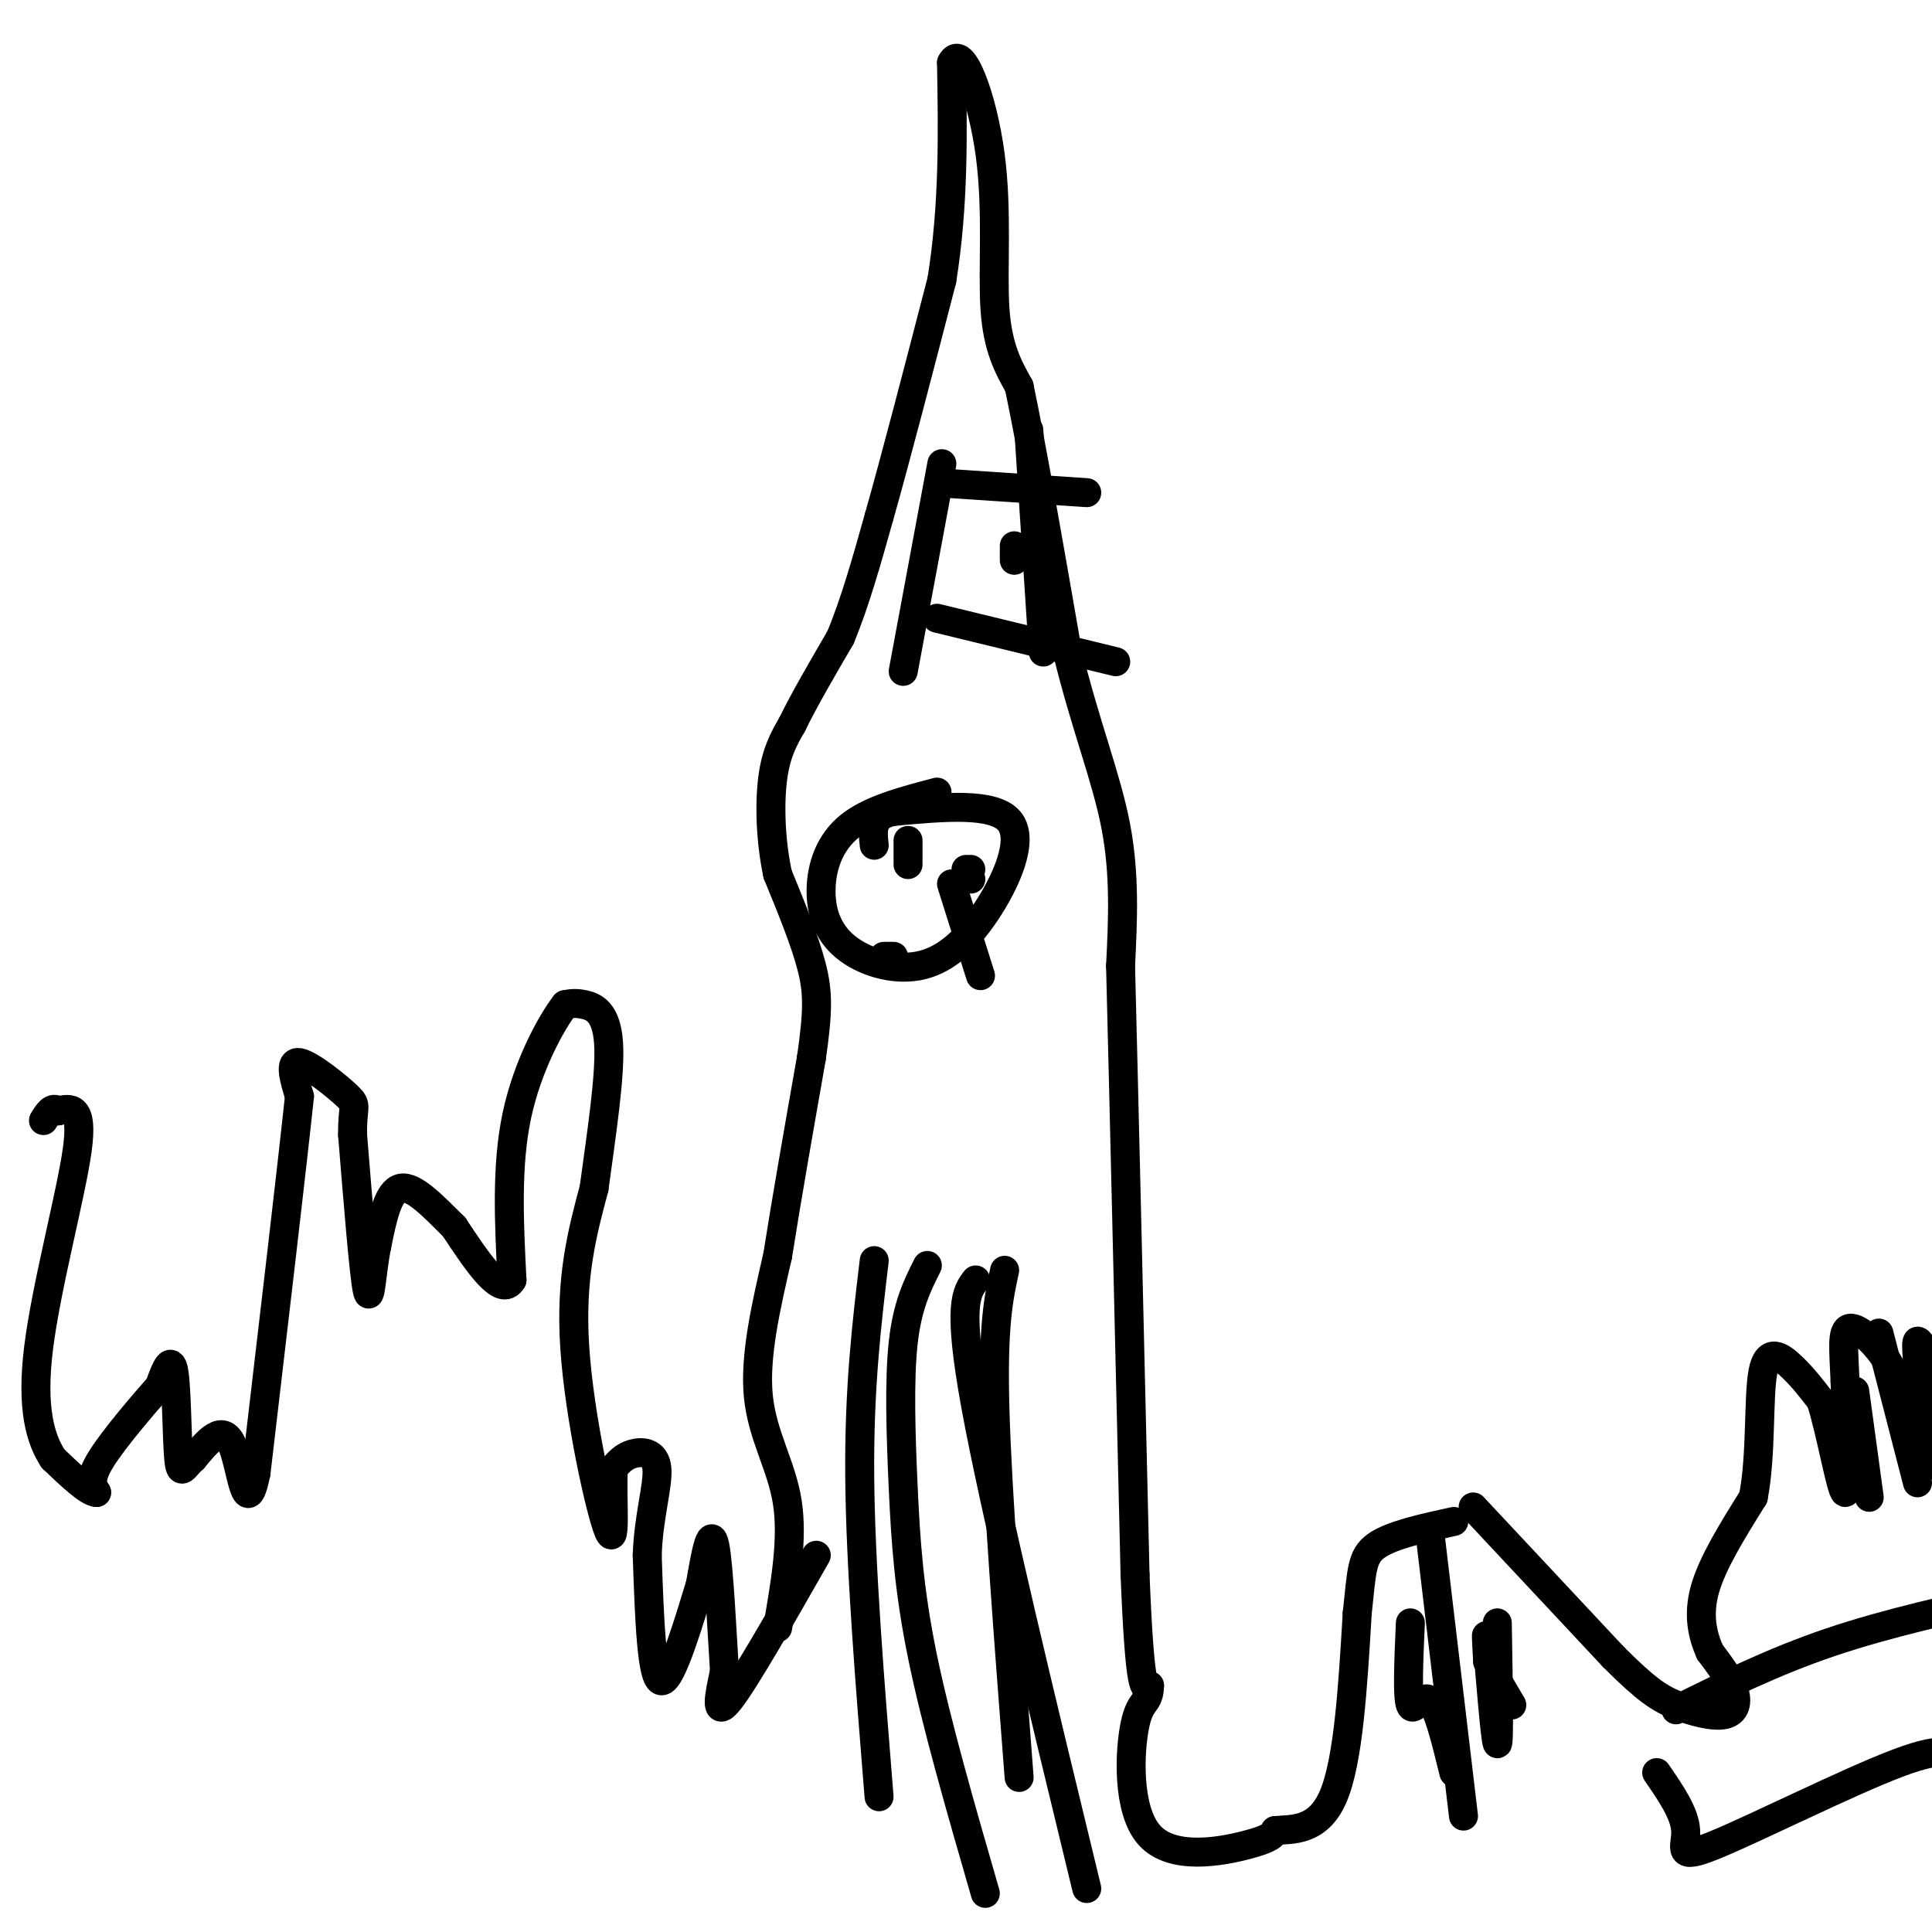 <svg viewBox='0 0 400 400' version='1.1' xmlns='http://www.w3.org/2000/svg' xmlns:xlink='http://www.w3.org/1999/xlink'><g fill='none' stroke='#000000' stroke-width='6' stroke-linecap='round' stroke-linejoin='round'><path d='M161,337c1.600,-9.178 3.200,-18.356 2,-26c-1.200,-7.644 -5.200,-13.756 -6,-22c-0.800,-8.244 1.600,-18.622 4,-29'/><path d='M161,260c1.833,-11.667 4.417,-26.333 7,-41'/><path d='M168,219c1.400,-9.756 1.400,-13.644 0,-19c-1.400,-5.356 -4.200,-12.178 -7,-19'/><path d='M161,181c-1.489,-6.911 -1.711,-14.689 -1,-20c0.711,-5.311 2.356,-8.156 4,-11'/><path d='M164,150c2.333,-4.833 6.167,-11.417 10,-18'/><path d='M174,132c3.000,-7.167 5.500,-16.083 8,-25'/><path d='M182,107c3.500,-12.333 8.250,-30.667 13,-49'/><path d='M195,58c2.500,-15.667 2.250,-30.333 2,-45'/><path d='M197,13c2.119,-4.381 6.417,7.167 8,19c1.583,11.833 0.452,23.952 1,32c0.548,8.048 2.774,12.024 5,16'/><path d='M211,80c2.500,11.833 6.250,33.417 10,55'/><path d='M221,135c3.733,15.267 8.067,25.933 10,36c1.933,10.067 1.467,19.533 1,29'/><path d='M232,200c0.667,25.833 1.833,75.917 3,126'/><path d='M235,326c1.000,24.833 2.000,23.917 3,23'/><path d='M238,349c-0.097,4.018 -1.841,2.561 -3,8c-1.159,5.439 -1.735,17.772 3,23c4.735,5.228 14.781,3.351 20,2c5.219,-1.351 5.609,-2.175 6,-3'/><path d='M264,379c3.378,-0.333 8.822,0.333 12,-7c3.178,-7.333 4.089,-22.667 5,-38'/><path d='M281,334c0.956,-8.800 0.844,-11.800 4,-14c3.156,-2.200 9.578,-3.600 16,-5'/><path d='M305,312c0.000,0.000 29.000,31.000 29,31'/><path d='M334,343c6.872,6.885 9.553,8.598 13,10c3.447,1.402 7.659,2.493 10,2c2.341,-0.493 2.812,-2.569 2,-5c-0.812,-2.431 -2.906,-5.215 -5,-8'/><path d='M354,342c-1.444,-3.289 -2.556,-7.511 -1,-13c1.556,-5.489 5.778,-12.244 10,-19'/><path d='M363,310c1.714,-8.679 1.000,-20.875 2,-26c1.000,-5.125 3.714,-3.179 6,-1c2.286,2.179 4.143,4.589 6,7'/><path d='M377,290c2.044,6.333 4.156,18.667 5,19c0.844,0.333 0.422,-11.333 0,-23'/><path d='M382,286c-0.238,-6.345 -0.833,-10.708 1,-11c1.833,-0.292 6.095,3.488 9,9c2.905,5.512 4.452,12.756 6,20'/><path d='M398,304c0.702,-1.643 -0.542,-15.750 -1,-22c-0.458,-6.250 -0.131,-4.643 2,-2c2.131,2.643 6.065,6.321 10,10'/><path d='M409,290c1.667,1.833 0.833,1.417 0,1'/><path d='M169,322c-7.417,13.000 -14.833,26.000 -18,30c-3.167,4.000 -2.083,-1.000 -1,-6'/><path d='M150,346c-0.467,-7.067 -1.133,-21.733 -2,-26c-0.867,-4.267 -1.933,1.867 -3,8'/><path d='M145,328c-2.111,6.844 -5.889,19.956 -8,20c-2.111,0.044 -2.556,-12.978 -3,-26'/><path d='M134,322c0.238,-7.881 2.333,-14.583 2,-18c-0.333,-3.417 -3.095,-3.548 -5,-3c-1.905,0.548 -2.952,1.774 -4,3'/><path d='M127,304c-0.381,5.274 0.667,16.958 -1,13c-1.667,-3.958 -6.048,-23.560 -7,-38c-0.952,-14.440 1.524,-23.720 4,-33'/><path d='M123,246c1.548,-11.417 3.417,-23.458 3,-30c-0.417,-6.542 -3.119,-7.583 -5,-8c-1.881,-0.417 -2.940,-0.208 -4,0'/><path d='M117,208c-2.800,3.600 -7.800,12.600 -10,23c-2.200,10.400 -1.600,22.200 -1,34'/><path d='M106,265c-2.167,3.833 -7.083,-3.583 -12,-11'/><path d='M94,254c-4.089,-4.022 -8.311,-8.578 -11,-8c-2.689,0.578 -3.844,6.289 -5,12'/><path d='M78,258c-1.089,5.289 -1.311,12.511 -2,9c-0.689,-3.511 -1.844,-17.756 -3,-32'/><path d='M73,235c-0.095,-6.262 1.167,-5.917 -1,-8c-2.167,-2.083 -7.762,-6.595 -10,-7c-2.238,-0.405 -1.119,3.298 0,7'/><path d='M62,227c-1.500,14.167 -5.250,46.083 -9,78'/><path d='M53,305c-2.156,10.667 -3.044,-1.667 -5,-6c-1.956,-4.333 -4.978,-0.667 -8,3'/><path d='M40,302c-1.893,1.571 -2.625,4.000 -3,0c-0.375,-4.000 -0.393,-14.429 -1,-18c-0.607,-3.571 -1.804,-0.286 -3,3'/><path d='M33,287c-3.089,3.489 -9.311,10.711 -12,15c-2.689,4.289 -1.844,5.644 -1,7'/><path d='M20,309c-1.667,0.000 -5.333,-3.500 -9,-7'/><path d='M11,302c-2.595,-3.940 -4.583,-10.292 -3,-23c1.583,-12.708 6.738,-31.774 8,-41c1.262,-9.226 -1.369,-8.613 -4,-8'/><path d='M12,230c-1.167,-1.000 -2.083,0.500 -3,2'/><path d='M194,164c-6.874,1.805 -13.747,3.609 -18,7c-4.253,3.391 -5.885,8.367 -6,13c-0.115,4.633 1.287,8.921 5,12c3.713,3.079 9.738,4.949 15,4c5.262,-0.949 9.763,-4.717 14,-11c4.237,-6.283 8.211,-15.081 5,-19c-3.211,-3.919 -13.605,-2.960 -24,-2'/><path d='M185,168c-4.667,0.833 -4.333,3.917 -4,7'/><path d='M181,261c-1.583,13.250 -3.167,26.500 -3,45c0.167,18.500 2.083,42.250 4,66'/><path d='M208,263c-1.250,5.750 -2.500,11.500 -2,29c0.500,17.500 2.750,46.750 5,76'/><path d='M202,265c-1.917,2.500 -3.833,5.000 0,26c3.833,21.000 13.417,60.500 23,100'/><path d='M192,262c-2.071,4.119 -4.143,8.238 -5,16c-0.857,7.762 -0.500,19.167 0,30c0.500,10.833 1.143,21.095 4,35c2.857,13.905 7.929,31.452 13,49'/><path d='M197,183c0.000,0.000 6.000,19.000 6,19'/><path d='M188,174c0.000,0.000 0.000,5.000 0,5'/><path d='M200,182c0.000,0.000 1.000,0.000 1,0'/><path d='M200,180c0.000,0.000 1.000,0.000 1,0'/><path d='M183,198c0.000,0.000 2.000,0.000 2,0'/><path d='M195,96c0.000,0.000 -8.000,43.000 -8,43'/><path d='M213,89c0.000,0.000 3.000,46.000 3,46'/><path d='M194,128c0.000,0.000 37.000,9.000 37,9'/><path d='M195,100c0.000,0.000 30.000,2.000 30,2'/><path d='M210,113c0.000,0.000 0.000,3.000 0,3'/><path d='M347,354c10.083,-5.000 20.167,-10.000 32,-14c11.833,-4.000 25.417,-7.000 39,-10'/><path d='M343,367c2.911,4.226 5.821,8.453 6,12c0.179,3.547 -2.375,6.415 6,3c8.375,-3.415 27.678,-13.112 38,-17c10.322,-3.888 11.663,-1.968 13,0c1.337,1.968 2.668,3.984 4,6'/><path d='M310,336c0.222,12.844 0.444,25.689 0,25c-0.444,-0.689 -1.556,-14.911 -2,-20c-0.444,-5.089 -0.222,-1.044 0,3'/><path d='M308,344c0.833,2.000 2.917,5.500 5,9'/><path d='M292,336c-0.333,7.622 -0.667,15.244 0,17c0.667,1.756 2.333,-2.356 4,-1c1.667,1.356 3.333,8.178 5,15'/><path d='M296,317c0.000,0.000 7.000,59.000 7,59'/><path d='M384,288c0.000,0.000 3.000,22.000 3,22'/><path d='M389,276c0.000,0.000 8.000,31.000 8,31'/></g>
</svg>